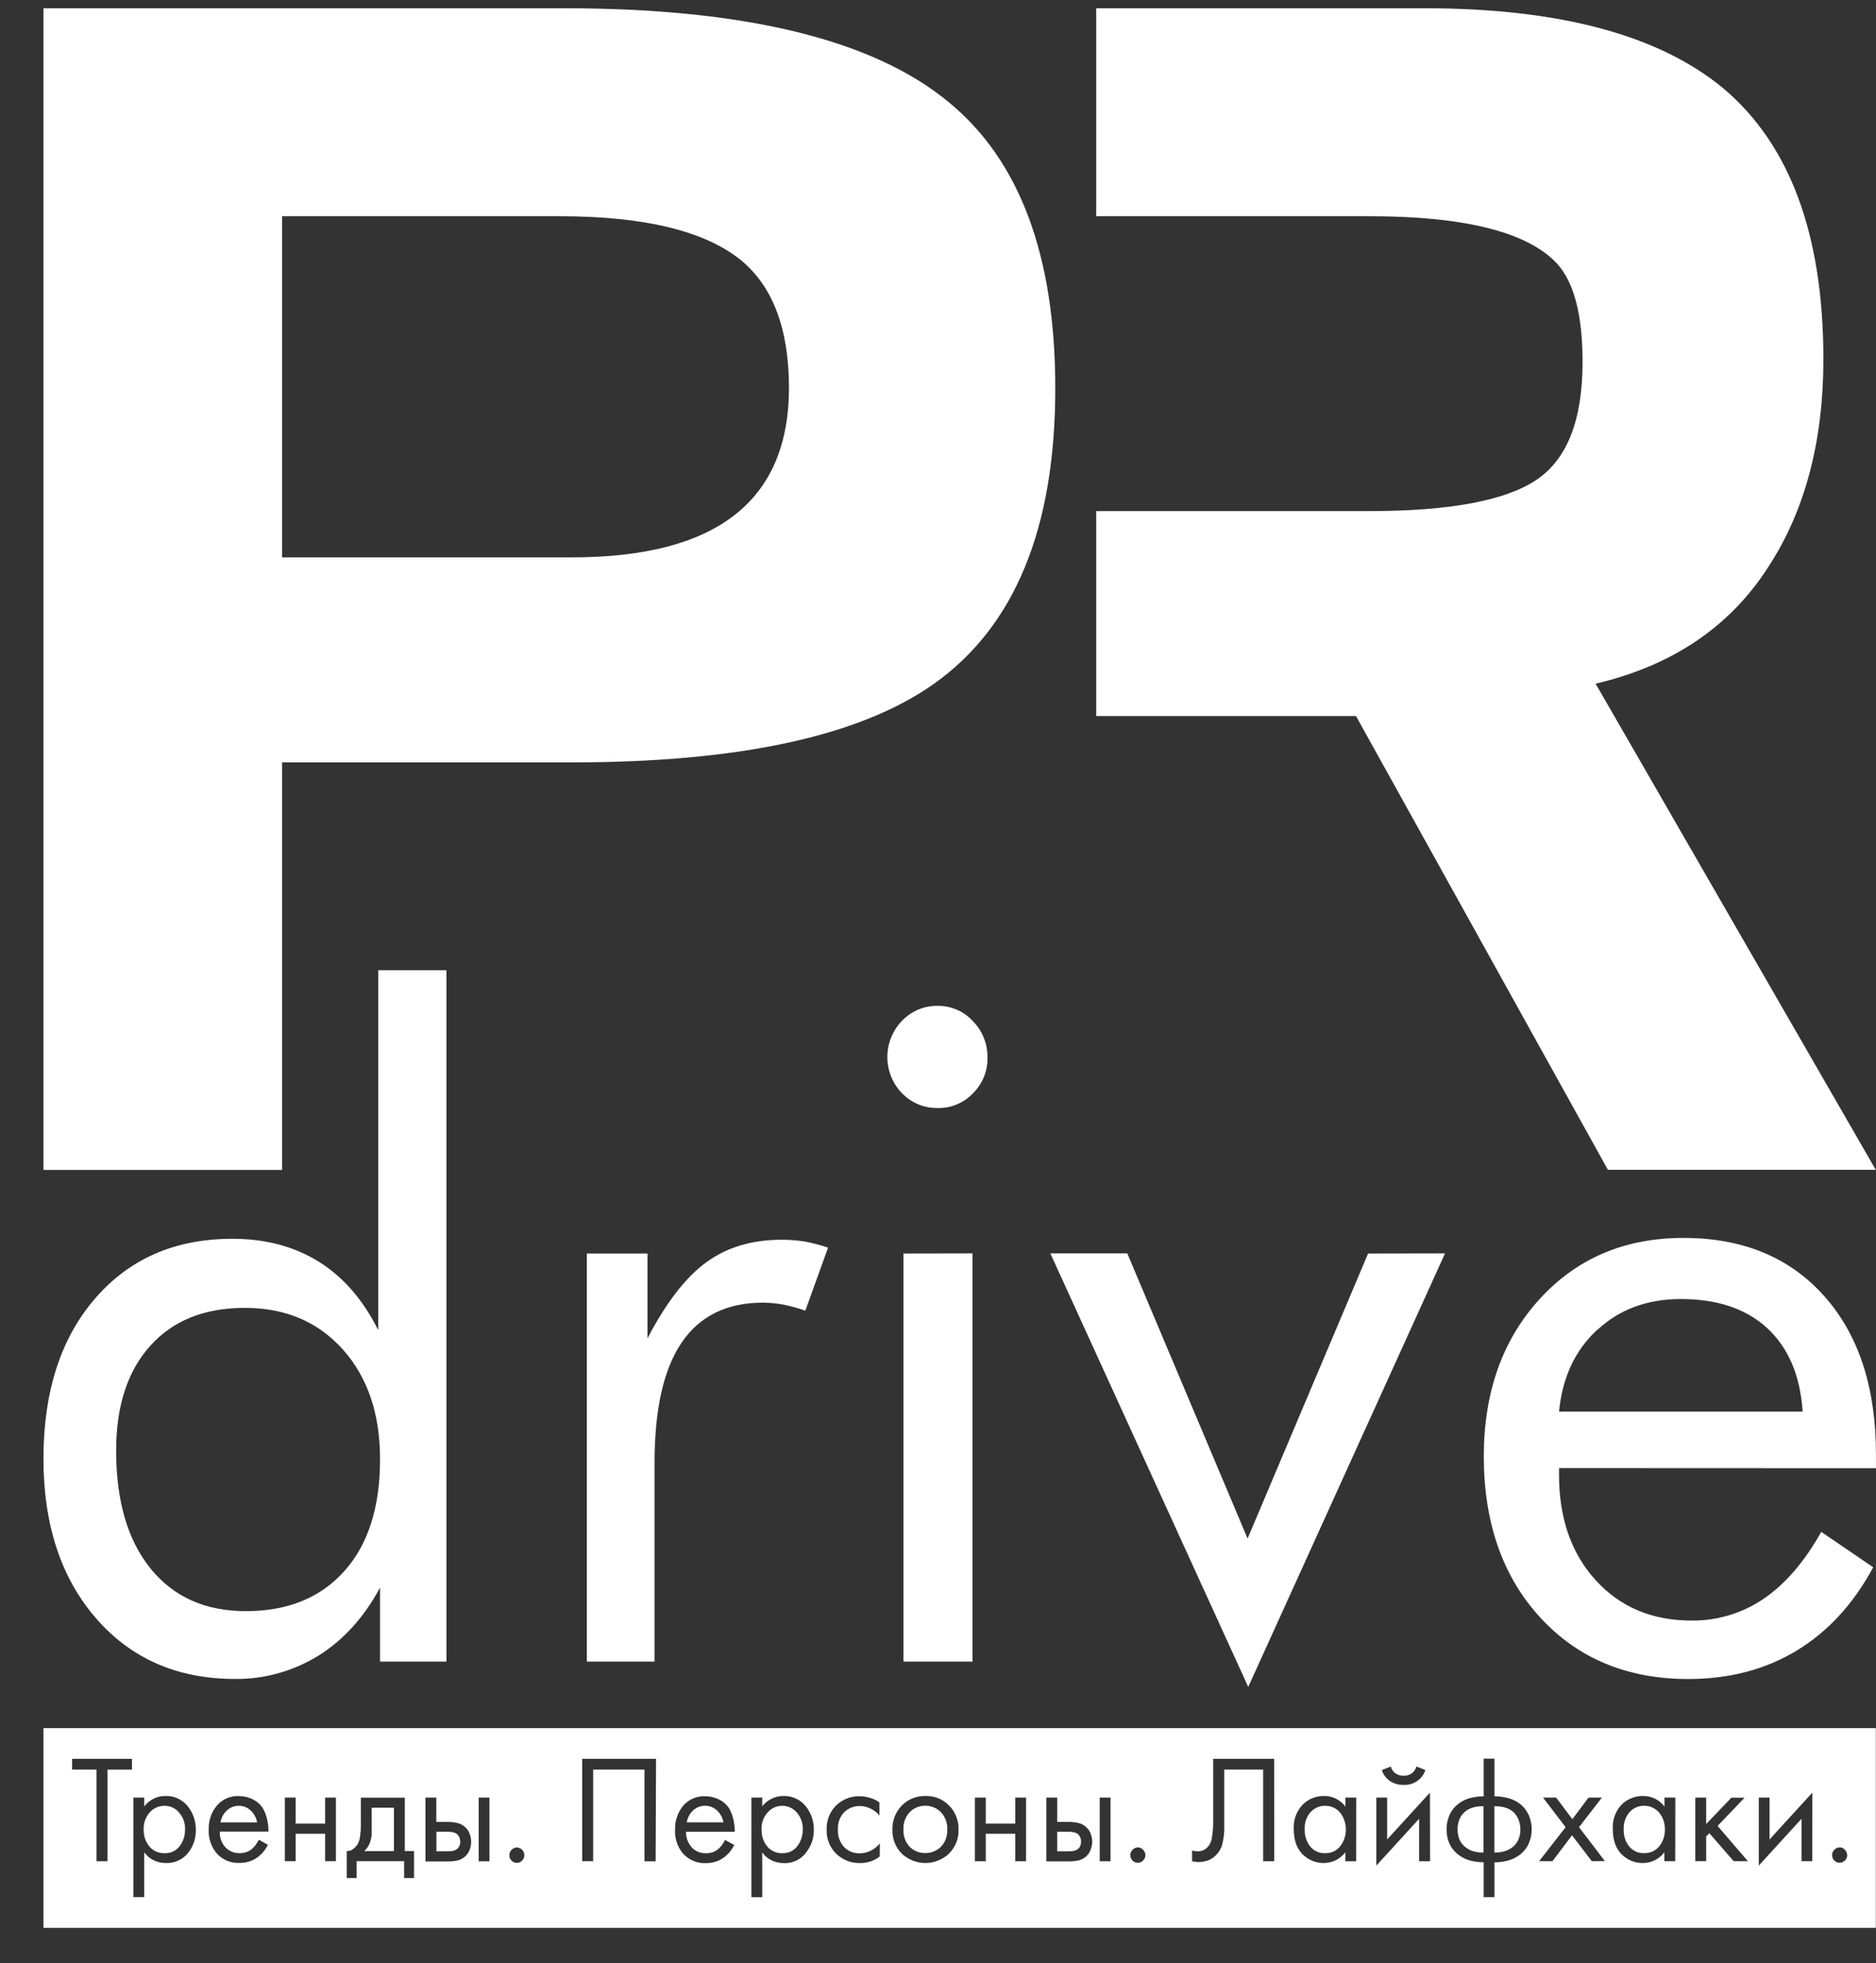 <svg width="43" height="45" viewBox="0 0 43 45" fill="none" xmlns="http://www.w3.org/2000/svg">
<rect x="0" y="0" width="43" height="45" fill="#333333" stroke="none"/>
<g clip-path="url(#clip0)">
<path d="M8.67 22.239V30.489C8.322 29.794 7.869 29.272 7.31 28.922C6.745 28.57 6.086 28.395 5.326 28.395C4.017 28.395 2.968 28.851 2.18 29.763C1.391 30.675 0.997 31.899 0.996 33.434C0.996 34.952 1.401 36.176 2.205 37.099C3.009 38.021 4.068 38.484 5.385 38.484C6.064 38.492 6.73 38.304 7.31 37.944C7.883 37.581 8.35 37.063 8.711 36.391V38.086H10.233V22.239H8.67ZM7.894 36.01C7.35 36.623 6.594 36.93 5.636 36.93C4.71 36.93 3.981 36.607 3.452 35.955C2.924 35.302 2.662 34.4 2.662 33.249C2.662 32.228 2.923 31.427 3.445 30.847C3.966 30.267 4.69 29.978 5.614 29.979C6.543 29.979 7.291 30.297 7.86 30.934C8.429 31.571 8.712 32.411 8.711 33.455C8.711 34.543 8.439 35.401 7.895 36.01H7.894ZM18.459 28.46C18.28 28.431 18.098 28.416 17.917 28.417C17.235 28.417 16.658 28.59 16.186 28.936C15.713 29.282 15.265 29.863 14.841 30.677V28.733H13.451V38.086H15.003V33.529C15.003 32.302 15.21 31.383 15.625 30.773C16.038 30.166 16.658 29.859 17.489 29.859C17.642 29.86 17.795 29.875 17.946 29.902C18.12 29.937 18.291 29.984 18.459 30.043L18.98 28.598C18.809 28.54 18.635 28.494 18.459 28.46ZM22.299 23.405C22.196 23.293 22.071 23.204 21.932 23.144C21.794 23.084 21.644 23.054 21.493 23.056C21.341 23.053 21.19 23.082 21.049 23.141C20.909 23.2 20.781 23.288 20.675 23.399C20.46 23.619 20.339 23.918 20.339 24.229C20.339 24.54 20.46 24.838 20.675 25.059C20.782 25.169 20.909 25.256 21.05 25.314C21.191 25.372 21.342 25.4 21.493 25.397C21.644 25.401 21.794 25.373 21.933 25.314C22.073 25.256 22.199 25.169 22.303 25.059C22.41 24.953 22.495 24.826 22.552 24.686C22.609 24.546 22.637 24.395 22.634 24.243C22.636 24.088 22.608 23.933 22.55 23.789C22.493 23.645 22.407 23.514 22.299 23.405ZM20.708 28.733V38.086H22.291V28.73L20.708 28.733ZM31.358 28.733L28.596 35.266L25.839 28.73H24.075L28.611 38.667L33.122 28.73L31.358 28.733ZM42.999 33.654V33.337C42.999 31.804 42.603 30.594 41.812 29.707C41.02 28.819 39.946 28.375 38.588 28.375C37.244 28.375 36.146 28.841 35.293 29.773C34.441 30.705 34.013 31.905 34.01 33.373C34.01 34.902 34.441 36.136 35.303 37.075C36.165 38.014 37.294 38.484 38.69 38.486C39.634 38.486 40.461 38.27 41.176 37.838C41.891 37.406 42.478 36.773 42.936 35.925L41.745 35.113C41.364 35.793 40.927 36.302 40.432 36.642C39.941 36.977 39.362 37.153 38.771 37.146C37.868 37.146 37.135 36.837 36.574 36.22C36.012 35.602 35.733 34.794 35.735 33.795V33.651L42.999 33.654ZM36.62 30.478C37.124 30.01 37.762 29.776 38.525 29.776C39.366 29.776 40.03 30 40.51 30.446C40.99 30.893 41.264 31.526 41.318 32.355H35.735C35.812 31.568 36.106 30.942 36.617 30.475L36.62 30.478Z" fill="white"/>
<path d="M25.126 0.189H32.64C35.744 0.189 38.034 0.804 39.51 2.033C41.032 3.322 41.794 5.388 41.794 8.23C41.794 10.13 41.368 11.725 40.519 13.015C39.637 14.379 38.32 15.261 36.573 15.671L42.994 26.814H36.855L31.081 16.413H25.126V11.715H31.38C33.235 11.715 34.51 11.474 35.217 10.999C35.924 10.525 36.274 9.622 36.274 8.298C36.274 7.225 36.081 6.473 35.688 6.041C35.017 5.321 33.58 4.956 31.384 4.956H25.126V0.189Z" fill="white"/>
<path d="M21.746 2.342C20.011 0.904 17.061 0.187 12.895 0.189H0.996V26.817H6.465V17.475H13.105C16.93 17.475 19.692 16.879 21.39 15.686C23.257 14.372 24.19 12.109 24.188 8.896C24.188 5.863 23.374 3.678 21.746 2.342ZM13.105 12.776H6.465V4.956H12.822C14.774 4.956 16.157 5.295 16.984 5.964C17.717 6.569 18.083 7.544 18.084 8.887C18.084 11.481 16.424 12.777 13.105 12.776Z" fill="white"/>
<path d="M17.93 41.392C17.867 41.392 17.805 41.405 17.748 41.43C17.691 41.456 17.64 41.493 17.597 41.54C17.549 41.593 17.512 41.656 17.487 41.724C17.463 41.792 17.452 41.864 17.456 41.937C17.451 42.078 17.498 42.216 17.586 42.325C17.629 42.376 17.682 42.416 17.743 42.442C17.803 42.469 17.868 42.481 17.934 42.477C17.998 42.48 18.061 42.468 18.119 42.442C18.178 42.415 18.229 42.375 18.27 42.325C18.355 42.216 18.401 42.08 18.4 41.94C18.404 41.867 18.393 41.794 18.369 41.726C18.345 41.657 18.307 41.594 18.259 41.54C18.217 41.493 18.166 41.456 18.11 41.43C18.053 41.405 17.992 41.392 17.93 41.392Z" fill="white"/>
<path d="M21.211 41.391C21.145 41.389 21.08 41.401 21.018 41.426C20.957 41.451 20.901 41.488 20.854 41.535C20.804 41.588 20.765 41.651 20.74 41.719C20.715 41.788 20.704 41.861 20.708 41.934C20.704 42.008 20.715 42.081 20.74 42.15C20.765 42.219 20.804 42.282 20.854 42.335C20.95 42.428 21.079 42.478 21.211 42.475C21.342 42.476 21.468 42.426 21.564 42.335C21.615 42.282 21.654 42.219 21.68 42.15C21.705 42.081 21.716 42.008 21.712 41.934C21.716 41.861 21.704 41.788 21.679 41.719C21.653 41.65 21.614 41.588 21.564 41.535C21.517 41.489 21.462 41.452 21.402 41.427C21.341 41.403 21.276 41.39 21.211 41.391Z" fill="white"/>
<path d="M30.373 41.392C30.311 41.391 30.249 41.403 30.192 41.428C30.135 41.453 30.083 41.489 30.04 41.536C29.994 41.589 29.957 41.651 29.934 41.719C29.911 41.787 29.901 41.859 29.905 41.93C29.899 42.073 29.944 42.213 30.031 42.324C30.073 42.375 30.125 42.415 30.184 42.442C30.244 42.468 30.308 42.48 30.373 42.477C30.438 42.48 30.504 42.467 30.564 42.44C30.624 42.413 30.677 42.372 30.718 42.321C30.804 42.21 30.85 42.073 30.849 41.932C30.848 41.791 30.801 41.655 30.715 41.545C30.672 41.496 30.619 41.457 30.56 41.43C30.501 41.404 30.437 41.391 30.373 41.392Z" fill="white"/>
<path d="M24.689 42.026C24.662 42.012 24.633 42.002 24.604 41.996C24.558 41.989 24.513 41.985 24.467 41.985H24.232V42.435H24.464C24.511 42.436 24.558 42.434 24.605 42.427C24.633 42.422 24.66 42.412 24.685 42.397C24.714 42.38 24.739 42.355 24.755 42.325C24.771 42.29 24.779 42.252 24.779 42.214C24.78 42.178 24.773 42.141 24.757 42.109C24.741 42.076 24.718 42.047 24.689 42.026Z" fill="white"/>
<path d="M16.166 41.391C16.062 41.389 15.961 41.428 15.884 41.5C15.808 41.572 15.758 41.667 15.742 41.771H16.582C16.564 41.665 16.511 41.569 16.433 41.498C16.36 41.429 16.265 41.391 16.166 41.391Z" fill="white"/>
<path d="M3.769 41.392C3.706 41.392 3.644 41.405 3.586 41.43C3.529 41.456 3.477 41.493 3.434 41.54C3.386 41.593 3.349 41.656 3.325 41.724C3.301 41.792 3.29 41.864 3.293 41.937C3.289 42.078 3.336 42.216 3.424 42.325C3.467 42.376 3.521 42.416 3.583 42.443C3.644 42.469 3.71 42.481 3.776 42.477C3.84 42.48 3.904 42.468 3.962 42.441C4.02 42.415 4.072 42.375 4.112 42.325C4.197 42.216 4.243 42.08 4.241 41.94C4.245 41.867 4.234 41.794 4.21 41.725C4.186 41.657 4.148 41.594 4.099 41.54C4.058 41.493 4.007 41.455 3.95 41.429C3.893 41.404 3.831 41.391 3.769 41.392Z" fill="white"/>
<path d="M33.623 41.494C33.557 41.538 33.502 41.599 33.466 41.671C33.427 41.752 33.408 41.841 33.409 41.931C33.408 42.016 33.425 42.102 33.459 42.18C33.494 42.25 33.545 42.311 33.609 42.355C33.664 42.395 33.726 42.424 33.792 42.44C33.861 42.458 33.932 42.465 34.004 42.461V41.403C33.932 41.4 33.861 41.407 33.792 41.423C33.732 41.437 33.675 41.461 33.623 41.494Z" fill="white"/>
<path d="M8.52 41.982C8.523 42.072 8.507 42.161 8.475 42.245C8.448 42.317 8.404 42.38 8.348 42.43H9.029V41.435H8.52V41.982Z" fill="white"/>
<path d="M10.457 42.026C10.43 42.012 10.402 42.002 10.372 41.996C10.327 41.989 10.281 41.985 10.236 41.985H10.003V42.435H10.231C10.279 42.436 10.326 42.434 10.373 42.427C10.401 42.422 10.428 42.411 10.454 42.397C10.483 42.38 10.508 42.355 10.524 42.325C10.542 42.291 10.55 42.252 10.55 42.214C10.55 42.177 10.542 42.141 10.526 42.109C10.51 42.076 10.486 42.047 10.457 42.026Z" fill="white"/>
<path d="M5.474 41.392C5.372 41.391 5.273 41.429 5.199 41.5C5.122 41.572 5.071 41.667 5.053 41.772H5.894C5.875 41.666 5.822 41.57 5.744 41.498C5.671 41.429 5.574 41.39 5.474 41.392Z" fill="white"/>
<path d="M0.996 39.61V44.19H42.996V39.61H0.996ZM31.878 40.491C31.894 40.552 31.93 40.606 31.979 40.644C32.035 40.685 32.103 40.706 32.172 40.703C32.24 40.707 32.307 40.687 32.362 40.645C32.412 40.607 32.449 40.553 32.465 40.491L32.671 40.573C32.637 40.675 32.572 40.763 32.484 40.824C32.392 40.887 32.283 40.918 32.172 40.913C32.06 40.917 31.95 40.885 31.857 40.822C31.77 40.762 31.705 40.675 31.672 40.573L31.878 40.491ZM3.025 40.563H2.465V42.663H2.211V40.562H1.653V40.316H3.025V40.563ZM4.305 42.479C4.244 42.553 4.167 42.612 4.08 42.65C3.994 42.689 3.9 42.707 3.805 42.703C3.71 42.704 3.616 42.684 3.529 42.644C3.441 42.603 3.364 42.538 3.306 42.458V43.485H3.057V41.203H3.306V41.405C3.364 41.332 3.436 41.273 3.518 41.231C3.603 41.187 3.697 41.166 3.793 41.167C3.889 41.164 3.984 41.182 4.072 41.222C4.16 41.262 4.237 41.322 4.299 41.397C4.424 41.549 4.491 41.742 4.488 41.94C4.494 42.137 4.429 42.329 4.305 42.479ZM5.167 42.343C5.209 42.387 5.26 42.422 5.315 42.445C5.371 42.468 5.431 42.479 5.492 42.477C5.544 42.478 5.597 42.47 5.647 42.453C5.697 42.436 5.744 42.409 5.783 42.373C5.814 42.346 5.841 42.315 5.865 42.281C5.891 42.246 5.914 42.209 5.935 42.17L6.141 42.287C6.119 42.332 6.092 42.374 6.062 42.414C6.034 42.453 6.002 42.489 5.966 42.521C5.902 42.581 5.827 42.628 5.745 42.658C5.663 42.687 5.577 42.702 5.491 42.701C5.395 42.706 5.3 42.69 5.211 42.654C5.122 42.618 5.042 42.562 4.976 42.492C4.843 42.34 4.774 42.141 4.784 41.938C4.777 41.736 4.844 41.539 4.972 41.385C5.035 41.313 5.113 41.256 5.201 41.218C5.288 41.181 5.382 41.164 5.477 41.169C5.585 41.169 5.692 41.194 5.79 41.241C5.881 41.284 5.959 41.351 6.017 41.435C6.064 41.512 6.098 41.597 6.118 41.685C6.143 41.782 6.154 41.882 6.153 41.983H5.037C5.034 42.048 5.044 42.114 5.066 42.176C5.088 42.238 5.123 42.294 5.167 42.343ZM7.699 42.662H7.452V42.032H6.776V42.662H6.529V41.203H6.776V41.8H7.452V41.203H7.699V42.662ZM9.49 43.048H9.263V42.662H8.175V43.048H7.948V42.43C8.004 42.431 8.059 42.412 8.103 42.376C8.15 42.34 8.188 42.293 8.214 42.24C8.235 42.19 8.249 42.138 8.254 42.085C8.265 42.008 8.271 41.931 8.271 41.853V41.205H9.278V42.429H9.49V43.048ZM10.765 42.4C10.744 42.455 10.712 42.504 10.671 42.544C10.626 42.587 10.571 42.62 10.512 42.639C10.427 42.66 10.339 42.67 10.252 42.667H9.752V41.203H10.001V41.762H10.255C10.344 41.76 10.432 41.771 10.518 41.795C10.583 41.817 10.642 41.856 10.689 41.907C10.725 41.946 10.752 41.993 10.768 42.044C10.788 42.098 10.799 42.155 10.799 42.212C10.801 42.276 10.789 42.339 10.766 42.398L10.765 42.4ZM11.219 42.664H10.972V41.203H11.219V42.664ZM11.967 42.649C11.951 42.665 11.932 42.678 11.912 42.687C11.891 42.695 11.869 42.7 11.846 42.7C11.801 42.7 11.757 42.681 11.724 42.649C11.708 42.632 11.696 42.613 11.687 42.591C11.679 42.569 11.675 42.546 11.676 42.523C11.675 42.501 11.679 42.478 11.688 42.458C11.696 42.437 11.709 42.418 11.724 42.402C11.757 42.368 11.8 42.349 11.846 42.347C11.869 42.347 11.891 42.352 11.912 42.361C11.933 42.37 11.952 42.383 11.967 42.4C11.999 42.433 12.018 42.477 12.019 42.523C12.02 42.546 12.015 42.569 12.007 42.59C11.998 42.612 11.985 42.631 11.969 42.646L11.967 42.649ZM15.028 42.664H14.772V40.562H13.596V42.662H13.344V40.316H15.037L15.028 42.664ZM15.854 42.345C15.896 42.389 15.947 42.424 16.002 42.447C16.058 42.47 16.118 42.481 16.178 42.479C16.232 42.48 16.285 42.472 16.336 42.456C16.386 42.438 16.432 42.41 16.472 42.375C16.502 42.348 16.53 42.317 16.554 42.283C16.579 42.249 16.601 42.212 16.619 42.174L16.831 42.291C16.808 42.336 16.781 42.378 16.751 42.418C16.723 42.458 16.691 42.494 16.654 42.525C16.59 42.585 16.516 42.632 16.435 42.662C16.352 42.692 16.266 42.706 16.178 42.706C16.083 42.71 15.988 42.694 15.899 42.658C15.81 42.622 15.73 42.566 15.663 42.496C15.531 42.344 15.463 42.145 15.473 41.942C15.466 41.741 15.533 41.544 15.66 41.389C15.723 41.317 15.801 41.26 15.888 41.223C15.976 41.185 16.07 41.169 16.164 41.173C16.273 41.173 16.38 41.198 16.478 41.245C16.569 41.289 16.648 41.356 16.707 41.44C16.752 41.517 16.785 41.602 16.806 41.689C16.83 41.787 16.842 41.886 16.841 41.987H15.726C15.723 42.052 15.733 42.117 15.755 42.178C15.778 42.239 15.812 42.295 15.855 42.343L15.854 42.345ZM18.465 42.481C18.404 42.555 18.328 42.613 18.243 42.652C18.157 42.691 18.064 42.709 17.971 42.706C17.875 42.706 17.78 42.686 17.693 42.646C17.604 42.605 17.528 42.541 17.471 42.46V43.487H17.223V41.203H17.471V41.405C17.528 41.332 17.6 41.272 17.683 41.231C17.768 41.188 17.863 41.166 17.959 41.167C18.054 41.164 18.15 41.183 18.237 41.223C18.325 41.262 18.402 41.322 18.464 41.397C18.589 41.549 18.657 41.742 18.654 41.94C18.658 42.138 18.59 42.33 18.462 42.479L18.465 42.481ZM20.165 42.553C20.101 42.604 20.03 42.642 19.953 42.667C19.875 42.692 19.794 42.705 19.712 42.704C19.611 42.707 19.511 42.689 19.417 42.652C19.323 42.615 19.237 42.559 19.164 42.488C19.093 42.418 19.037 42.333 18.999 42.239C18.962 42.145 18.945 42.044 18.948 41.942C18.944 41.84 18.961 41.738 18.997 41.643C19.034 41.548 19.089 41.461 19.16 41.389C19.233 41.317 19.32 41.261 19.414 41.224C19.509 41.187 19.61 41.169 19.712 41.173C19.791 41.174 19.87 41.187 19.945 41.211C20.021 41.232 20.093 41.267 20.157 41.314V41.615C20.102 41.547 20.032 41.492 19.953 41.456C19.878 41.418 19.795 41.398 19.71 41.397C19.644 41.395 19.577 41.407 19.515 41.432C19.452 41.456 19.395 41.494 19.347 41.541C19.298 41.594 19.259 41.657 19.235 41.725C19.211 41.794 19.201 41.867 19.206 41.94C19.202 42.014 19.213 42.088 19.238 42.157C19.264 42.227 19.303 42.29 19.354 42.343C19.4 42.389 19.455 42.425 19.516 42.449C19.577 42.472 19.641 42.483 19.706 42.481C19.794 42.481 19.881 42.46 19.959 42.42C20.04 42.381 20.111 42.324 20.167 42.253L20.165 42.553ZM21.754 42.487C21.606 42.626 21.412 42.703 21.211 42.703C21.01 42.703 20.816 42.626 20.668 42.487C20.597 42.415 20.541 42.329 20.505 42.234C20.468 42.139 20.452 42.038 20.456 41.936C20.453 41.835 20.47 41.734 20.507 41.64C20.543 41.546 20.598 41.46 20.668 41.388C20.739 41.316 20.825 41.258 20.918 41.22C21.012 41.182 21.112 41.164 21.213 41.167C21.313 41.164 21.413 41.181 21.506 41.219C21.599 41.256 21.683 41.313 21.754 41.385C21.825 41.457 21.881 41.543 21.918 41.638C21.956 41.732 21.974 41.834 21.971 41.936C21.974 42.038 21.957 42.14 21.919 42.235C21.881 42.329 21.824 42.415 21.752 42.486L21.754 42.487ZM23.518 42.663H23.271V42.032H22.595V42.663H22.346V41.203H22.595V41.8H23.271V41.203H23.518V42.663ZM24.999 42.399C24.978 42.453 24.947 42.502 24.906 42.543C24.86 42.586 24.806 42.618 24.747 42.638C24.662 42.659 24.574 42.668 24.486 42.666H23.983V41.203H24.232V41.762H24.491C24.579 41.76 24.667 41.771 24.752 41.795C24.817 41.817 24.877 41.855 24.924 41.907C24.96 41.947 24.987 41.993 25.004 42.044C25.023 42.098 25.034 42.155 25.035 42.212C25.035 42.276 25.022 42.339 24.998 42.398L24.999 42.399ZM25.454 42.663H25.207V41.203H25.454V42.663ZM26.201 42.647C26.177 42.672 26.147 42.688 26.113 42.695C26.08 42.702 26.045 42.698 26.014 42.685C25.982 42.671 25.956 42.649 25.937 42.62C25.918 42.591 25.908 42.557 25.908 42.522C25.908 42.499 25.912 42.477 25.921 42.456C25.93 42.435 25.943 42.416 25.959 42.401C25.974 42.384 25.993 42.37 26.014 42.361C26.035 42.351 26.058 42.346 26.081 42.345C26.103 42.345 26.125 42.35 26.146 42.359C26.166 42.368 26.184 42.382 26.199 42.399C26.216 42.414 26.229 42.434 26.239 42.455C26.248 42.476 26.253 42.499 26.254 42.522C26.254 42.545 26.249 42.569 26.24 42.59C26.231 42.611 26.217 42.631 26.2 42.646L26.201 42.647ZM29.206 42.663H28.953V40.562H28.061V41.821C28.069 41.982 28.051 42.144 28.009 42.299C27.979 42.392 27.925 42.476 27.853 42.541C27.803 42.589 27.742 42.626 27.677 42.648C27.607 42.67 27.534 42.682 27.461 42.682C27.439 42.681 27.418 42.679 27.397 42.676C27.371 42.67 27.347 42.666 27.323 42.662V42.416C27.344 42.422 27.365 42.427 27.387 42.43C27.408 42.434 27.43 42.436 27.451 42.436C27.492 42.436 27.533 42.428 27.572 42.414C27.61 42.397 27.646 42.373 27.675 42.342C27.723 42.291 27.757 42.228 27.772 42.16C27.799 42.012 27.811 41.861 27.807 41.711V40.316H29.205L29.206 42.663ZM31.085 42.663H30.837V42.458C30.78 42.532 30.708 42.593 30.625 42.636C30.539 42.679 30.445 42.702 30.349 42.703C30.258 42.705 30.167 42.688 30.082 42.654C29.998 42.619 29.92 42.567 29.856 42.502C29.721 42.366 29.655 42.176 29.655 41.931C29.648 41.828 29.662 41.725 29.697 41.628C29.731 41.531 29.785 41.443 29.856 41.369C29.92 41.303 29.997 41.251 30.082 41.217C30.167 41.182 30.258 41.165 30.349 41.167C30.444 41.166 30.537 41.187 30.621 41.229C30.706 41.271 30.78 41.333 30.839 41.409V41.203H31.087L31.085 42.663ZM32.779 42.663H32.528V41.689L31.547 42.763V41.203H31.795V42.164L32.776 41.09L32.779 42.663ZM35.044 42.254C35.001 42.348 34.938 42.43 34.859 42.496C34.78 42.561 34.689 42.61 34.591 42.64C34.482 42.672 34.369 42.688 34.255 42.687V43.486H34.008V42.686C33.894 42.687 33.78 42.671 33.67 42.639C33.573 42.609 33.483 42.56 33.404 42.495C33.325 42.43 33.261 42.347 33.22 42.252C33.176 42.151 33.155 42.041 33.158 41.93C33.156 41.822 33.177 41.716 33.218 41.617C33.258 41.519 33.322 41.433 33.402 41.367C33.48 41.301 33.57 41.252 33.666 41.223C33.777 41.19 33.893 41.174 34.008 41.175V40.311H34.255V41.175C34.37 41.174 34.485 41.19 34.596 41.223C34.693 41.252 34.784 41.301 34.864 41.367C34.942 41.435 35.004 41.52 35.046 41.617C35.087 41.716 35.109 41.822 35.108 41.93C35.109 42.041 35.086 42.152 35.041 42.253L35.044 42.254ZM36.486 42.662L36.033 42.068L35.583 42.662H35.278L35.886 41.882L35.367 41.203H35.669L36.04 41.699L36.411 41.203H36.718L36.193 41.882L36.785 42.659L36.486 42.662ZM38.398 42.662H38.149V42.458C38.092 42.533 38.02 42.594 37.937 42.636C37.851 42.68 37.757 42.703 37.661 42.703C37.57 42.705 37.479 42.688 37.394 42.654C37.309 42.619 37.232 42.567 37.167 42.502C37.033 42.366 36.968 42.176 36.968 41.931C36.96 41.828 36.974 41.725 37.008 41.629C37.042 41.532 37.096 41.443 37.165 41.369C37.23 41.303 37.308 41.251 37.394 41.217C37.479 41.182 37.571 41.165 37.663 41.167C37.757 41.166 37.85 41.187 37.935 41.229C38.02 41.271 38.094 41.333 38.152 41.409V41.203H38.401L38.398 42.662ZM39.738 42.662L39.182 42.021L39.107 42.093V42.661H38.858V41.203H39.107V41.81L39.686 41.205H39.989L39.369 41.853L40.064 42.662H39.738ZM41.539 42.662H41.293V41.689L40.313 42.763V41.203H40.56V42.164L41.541 41.09L41.539 42.662ZM42.287 42.646C42.254 42.679 42.211 42.697 42.165 42.697C42.12 42.697 42.076 42.679 42.044 42.646C42.028 42.63 42.015 42.611 42.006 42.589C41.998 42.568 41.993 42.544 41.994 42.521C41.994 42.498 41.998 42.476 42.007 42.455C42.015 42.434 42.028 42.416 42.044 42.4C42.06 42.383 42.079 42.369 42.1 42.36C42.121 42.35 42.144 42.345 42.167 42.345C42.189 42.344 42.211 42.349 42.232 42.358C42.252 42.368 42.27 42.381 42.285 42.398C42.318 42.431 42.337 42.475 42.34 42.521C42.34 42.544 42.336 42.568 42.327 42.589C42.319 42.611 42.306 42.63 42.289 42.646H42.287Z" fill="white"/>
<path d="M34.637 41.494C34.582 41.461 34.522 41.436 34.459 41.422C34.391 41.407 34.322 41.4 34.253 41.402V42.461C34.324 42.465 34.395 42.457 34.464 42.439C34.531 42.422 34.594 42.393 34.651 42.354C34.713 42.309 34.764 42.249 34.798 42.179C34.834 42.101 34.851 42.016 34.849 41.93C34.849 41.84 34.828 41.751 34.789 41.67C34.754 41.599 34.702 41.539 34.637 41.494Z" fill="white"/>
<path d="M37.685 41.391C37.623 41.39 37.561 41.403 37.504 41.427C37.447 41.452 37.395 41.489 37.353 41.535C37.306 41.589 37.27 41.651 37.246 41.719C37.223 41.786 37.213 41.858 37.217 41.93C37.21 42.072 37.255 42.213 37.343 42.324C37.385 42.374 37.437 42.415 37.496 42.441C37.556 42.468 37.62 42.48 37.685 42.476C37.751 42.479 37.816 42.466 37.877 42.439C37.937 42.412 37.99 42.371 38.033 42.32C38.119 42.211 38.164 42.074 38.161 41.933C38.164 41.791 38.117 41.653 38.027 41.544C37.984 41.495 37.931 41.456 37.872 41.43C37.813 41.403 37.749 41.39 37.685 41.391Z" fill="white"/>
</g>
<defs>
<clipPath id="clip0">
<rect width="42" height="44" fill="white" transform="translate(0.996 0.189)"/>
</clipPath>
</defs>
</svg>

